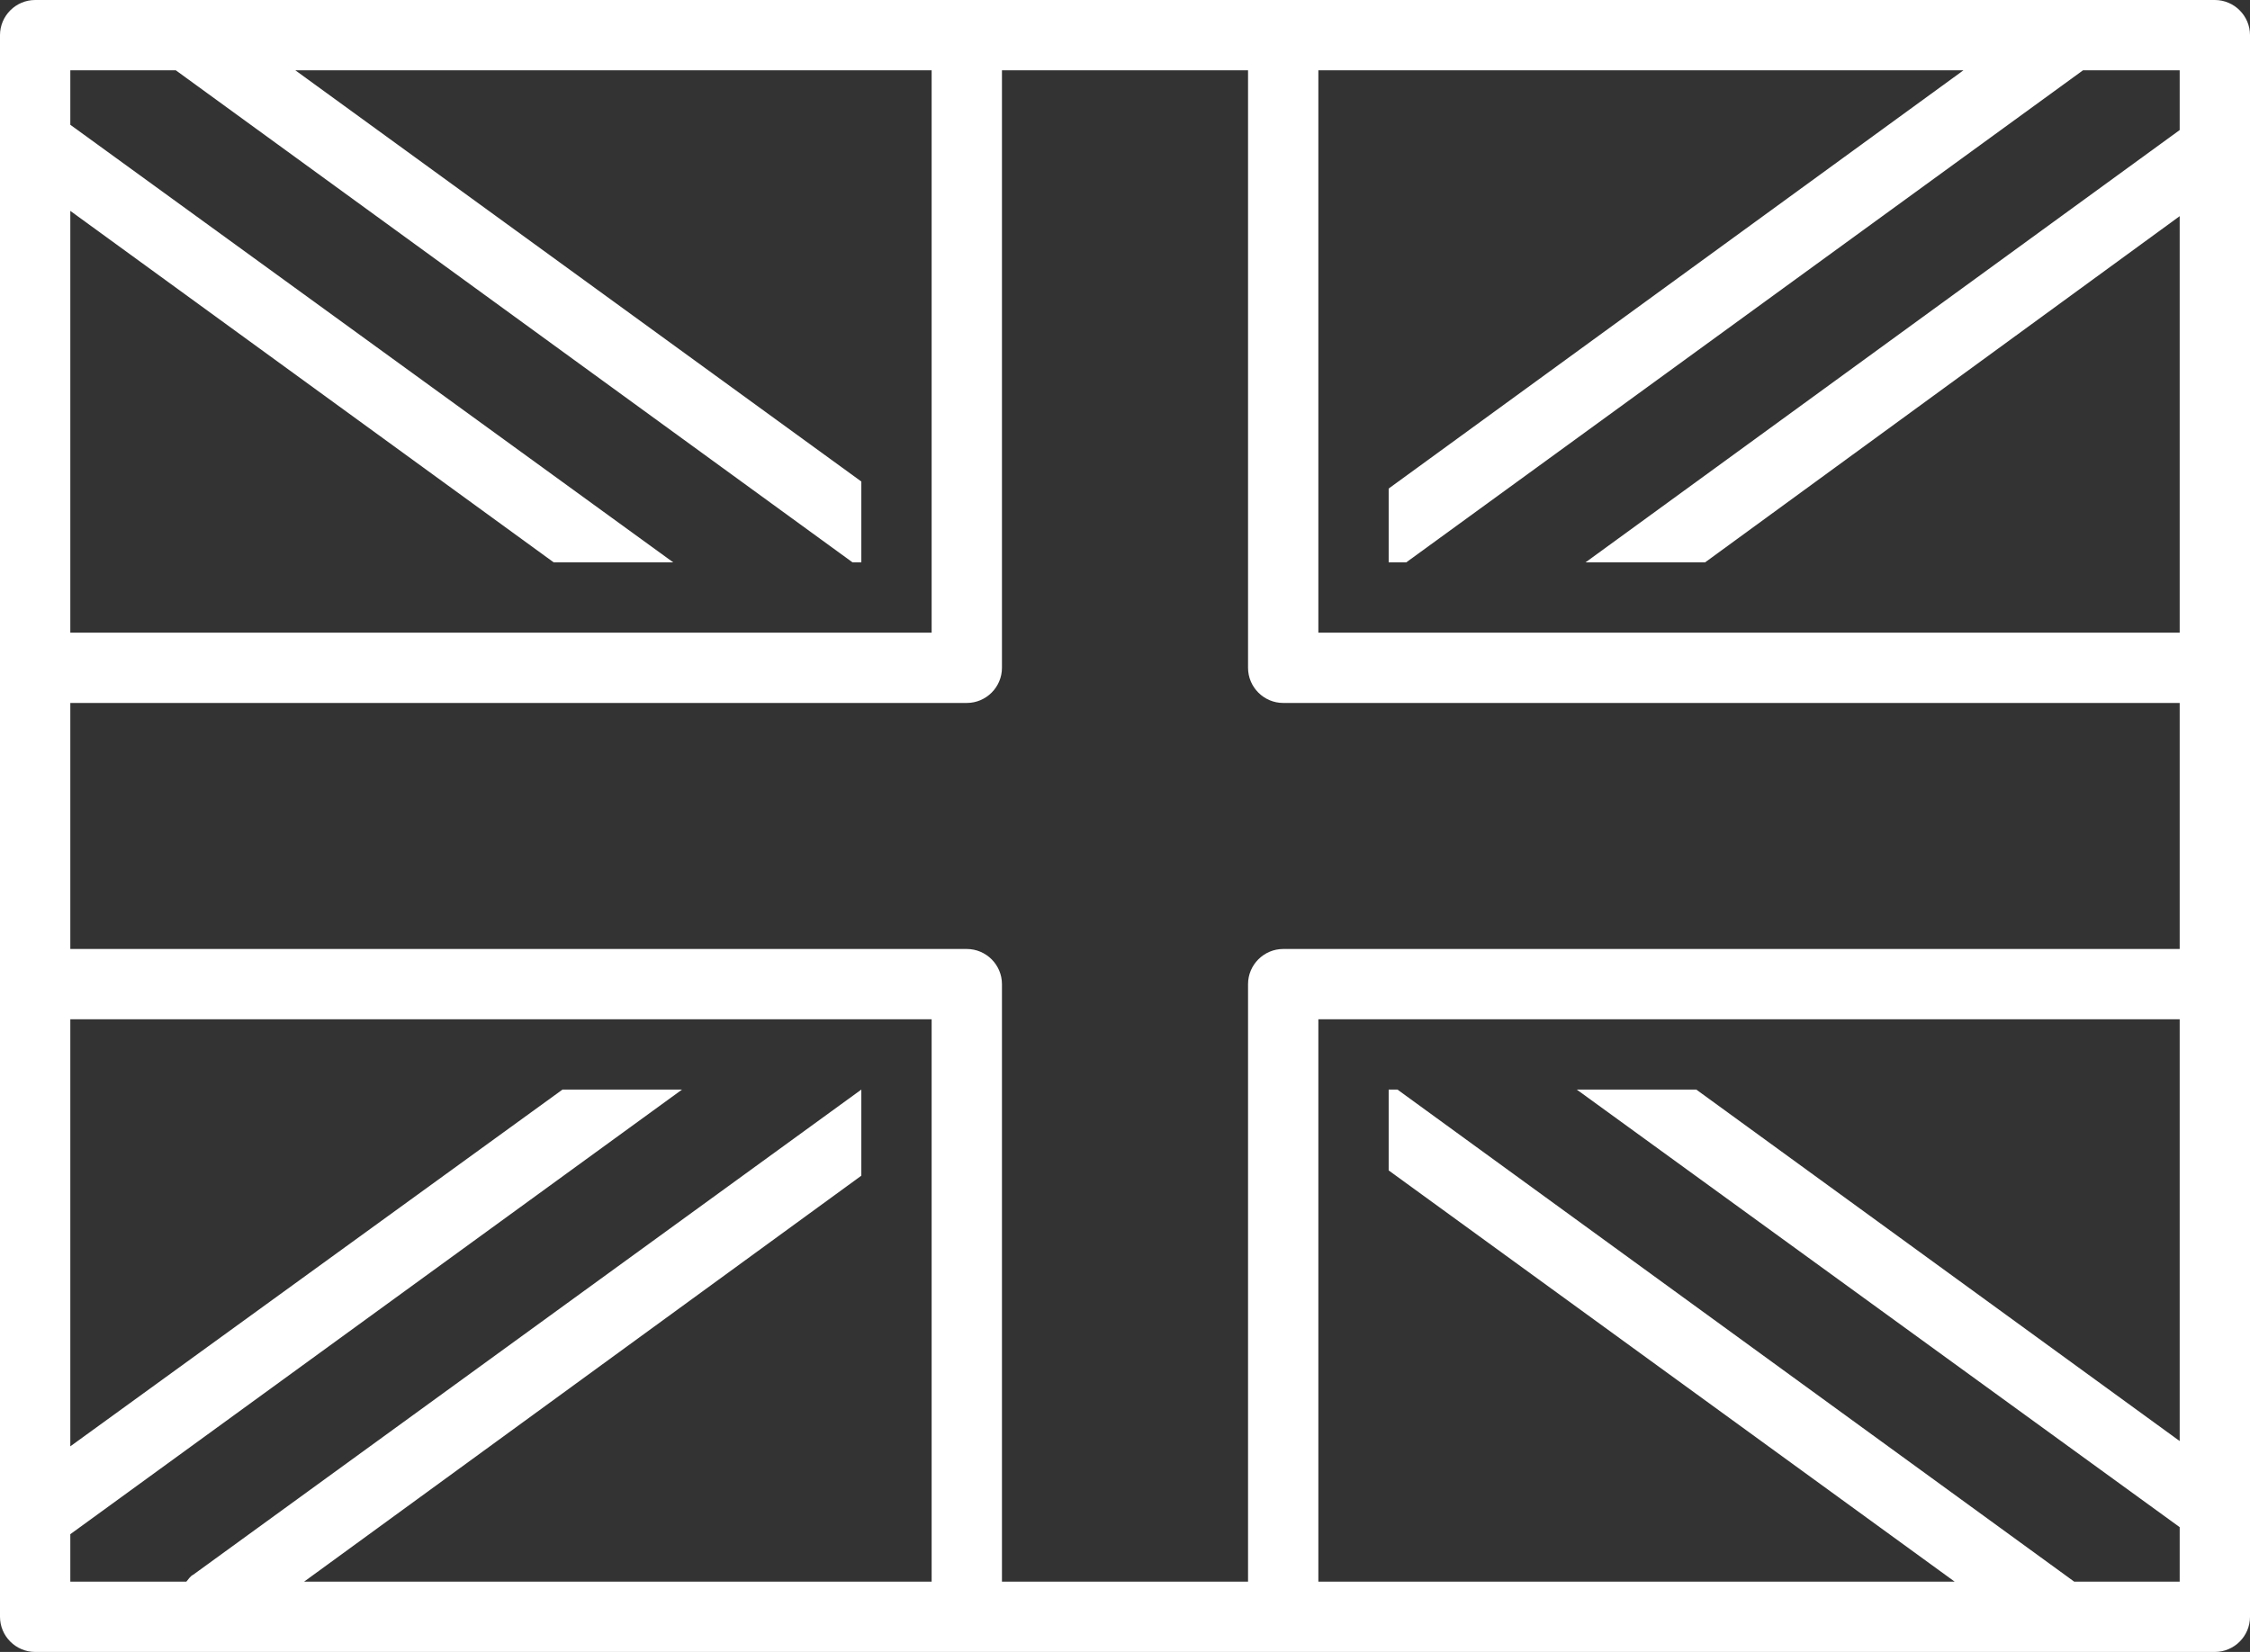 <?xml version="1.0" encoding="UTF-8" standalone="no"?><svg xmlns="http://www.w3.org/2000/svg" xmlns:xlink="http://www.w3.org/1999/xlink" fill="#ffffff" height="94" preserveAspectRatio="xMidYMid meet" version="1" viewBox="0.0 17.0 128.0 94.0" width="128" zoomAndPan="magnify"><rect x="0.0" y="17.0" width="128.0" height="94.0" fill="#333333" stroke="none"/><g id="change1_1"><path d="M126,17H73H55H2c-1.1,0-2,0.9-2,2v36v18v36c0,1.1,0.9,2,2,2h53h18h53c1.1,0,2-0.9,2-2V73V55V19C128,17.9,127.1,17,126,17z M124,24.4L90.2,49H97l27-19.7V53H75V21h36.7L79,44.8V49h1l38.5-28h5.5V24.4z M10,21l38.5,28H49v-4.6L16.8,21H53v32H4V29l27.5,20 h6.8L4,24.1V21H10z M4,104.3L38.8,79H32L4,99.3V75h49v32H17.3L49,83.9V79h0L11,106.6c-0.2,0.1-0.3,0.3-0.4,0.4H4V104.3z M57,107V73 c0-1.1-0.9-2-2-2H4V57h51c1.1,0,2-0.9,2-2V21h14v34c0,1.1,0.9,2,2,2h51v14H73c-1.1,0-2,0.9-2,2v34H57z M118,107L79.5,79H79v4.6 l32.2,23.4H75V75h49v24L96.5,79h-6.8l34.3,24.9v3.1H118z"/></g></svg>